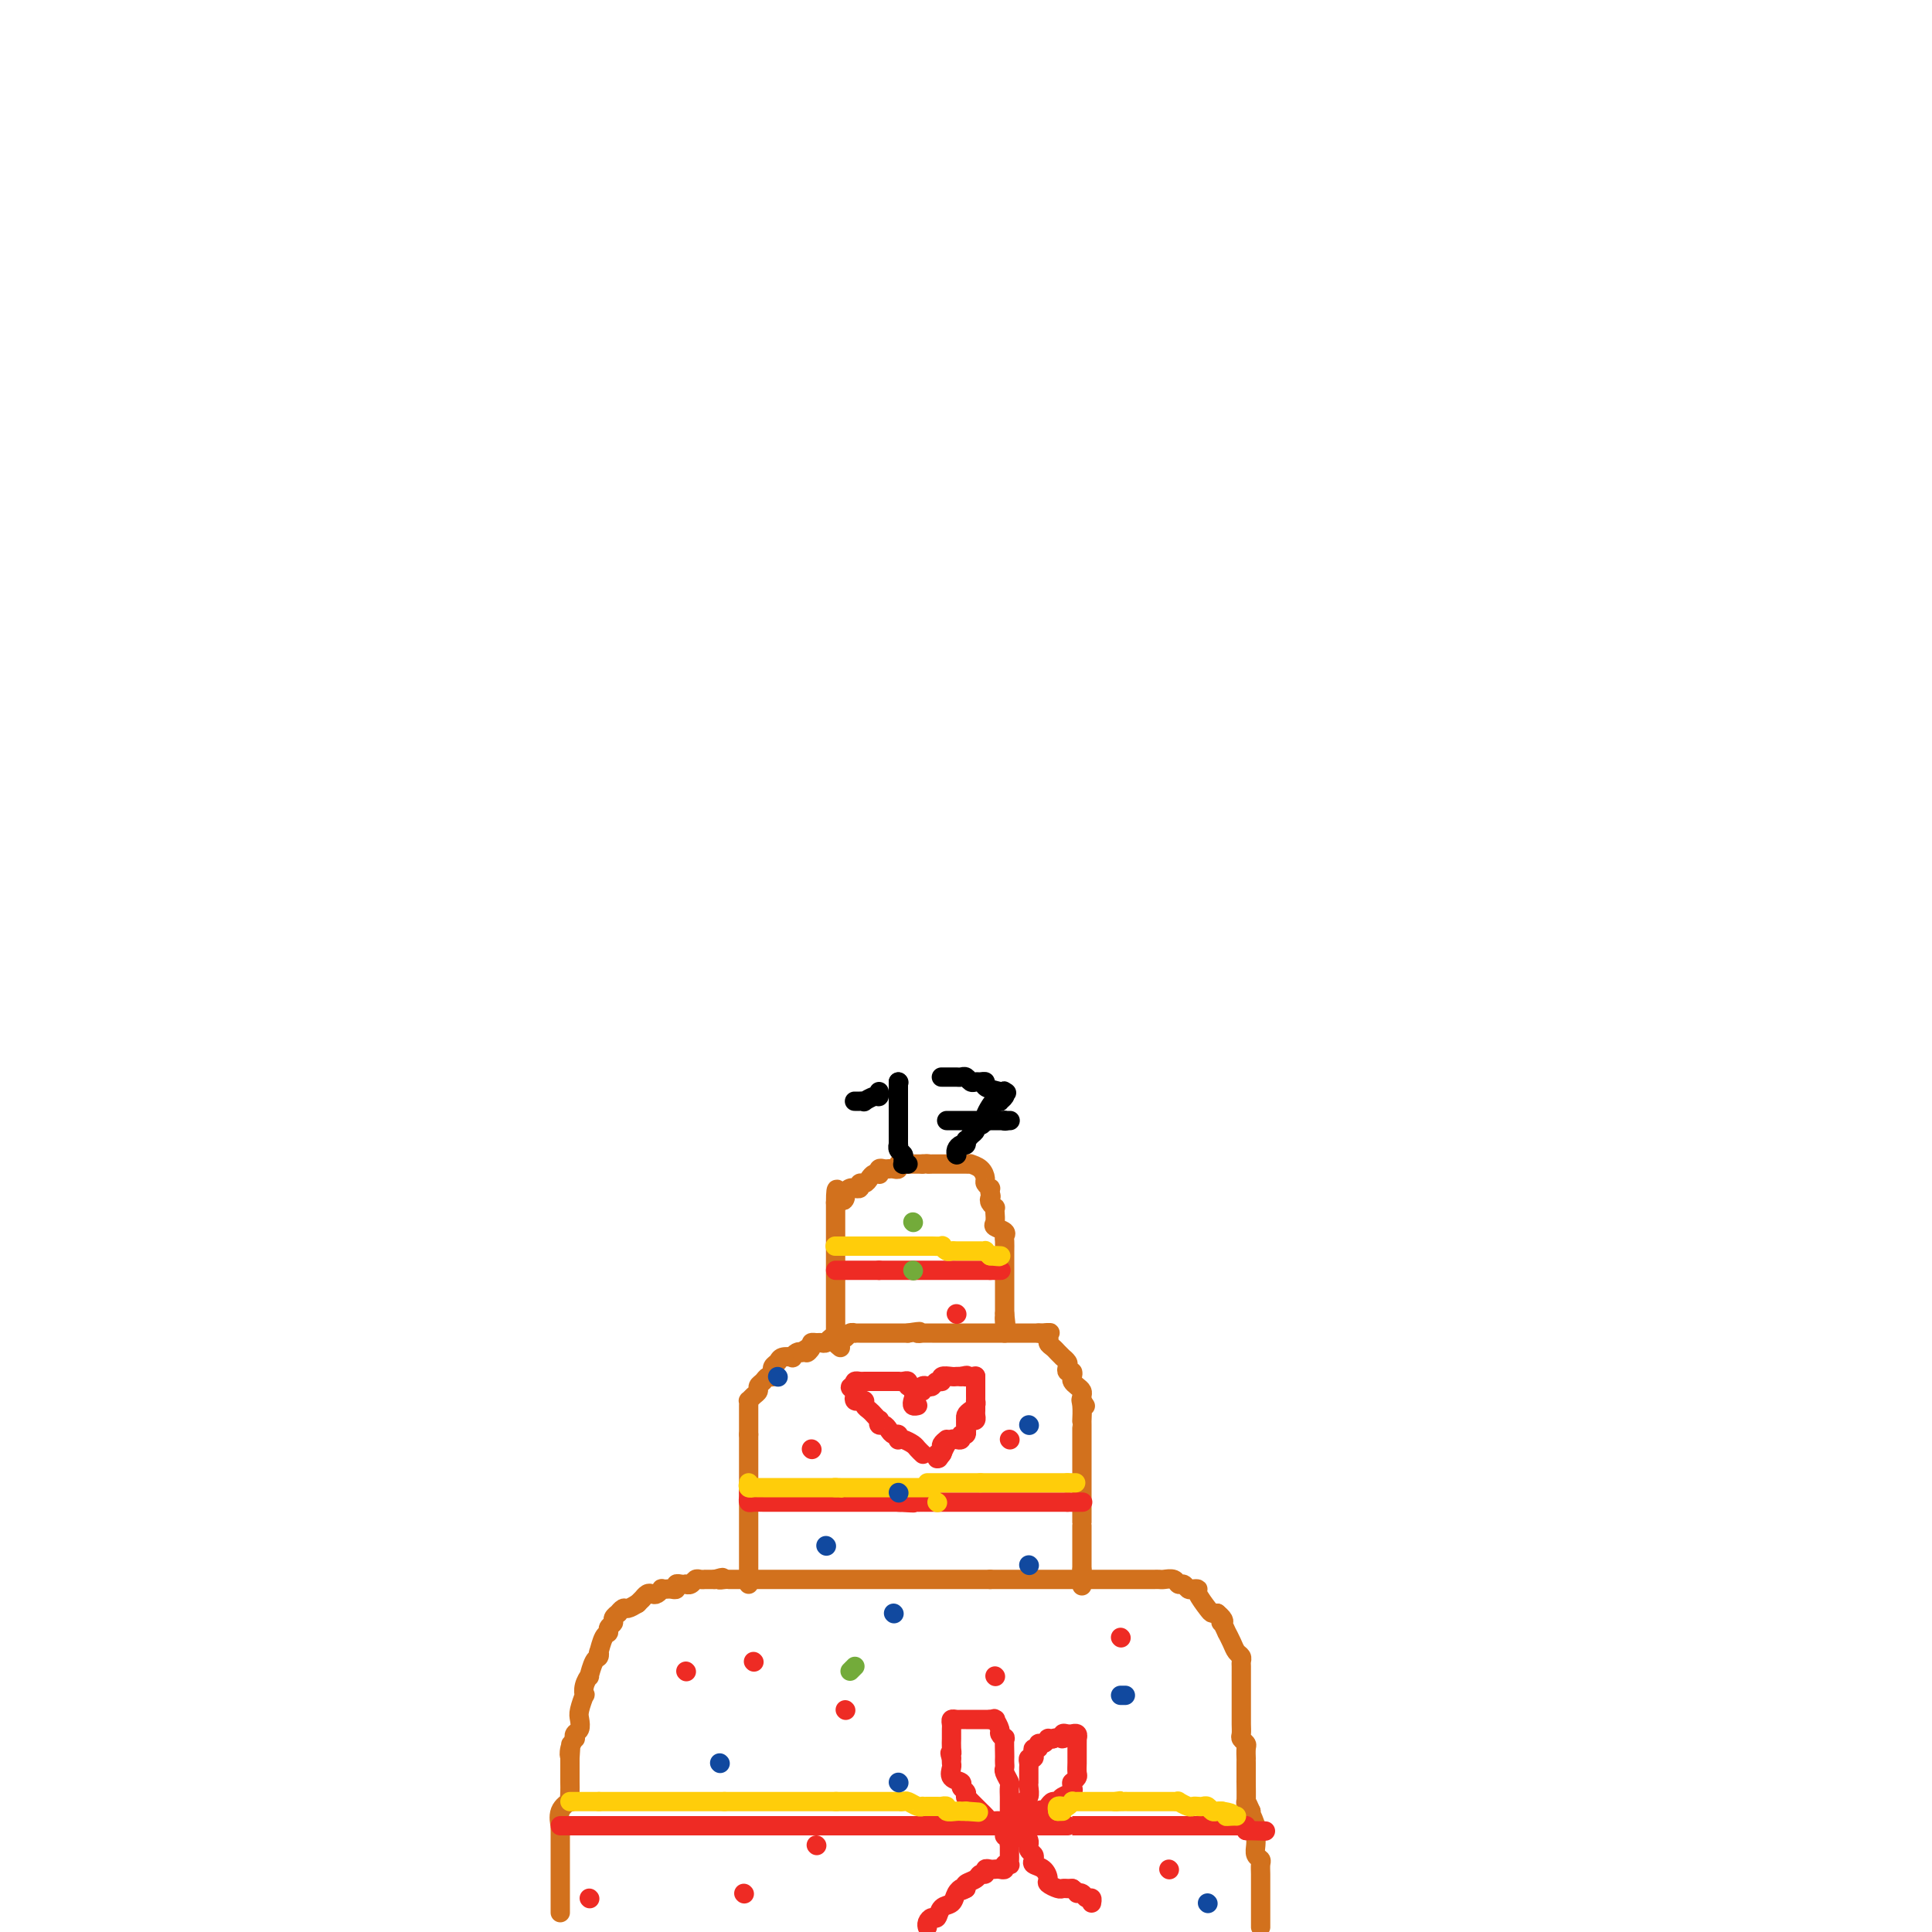 <svg viewBox='0 0 400 400' version='1.1' xmlns='http://www.w3.org/2000/svg' xmlns:xlink='http://www.w3.org/1999/xlink'><g fill='none' stroke='#D2711D' stroke-width='4' stroke-linecap='round' stroke-linejoin='round'><path d='M116,396c0.000,-0.446 0.000,-0.893 0,-1c-0.000,-0.107 -0.000,0.125 0,0c0.000,-0.125 0.000,-0.607 0,-1c-0.000,-0.393 -0.000,-0.696 0,-1c0.000,-0.304 0.000,-0.610 0,-1c-0.000,-0.390 -0.000,-0.864 0,-1c0.000,-0.136 0.000,0.066 0,0c-0.000,-0.066 -0.000,-0.402 0,-1c0.000,-0.598 0.000,-1.460 0,-2c-0.000,-0.540 -0.000,-0.760 0,-1c0.000,-0.240 0.000,-0.502 0,-1c-0.000,-0.498 -0.000,-1.234 0,-2c0.000,-0.766 0.001,-1.562 0,-2c-0.001,-0.438 -0.002,-0.519 0,-1c0.002,-0.481 0.008,-1.363 0,-2c-0.008,-0.637 -0.030,-1.031 0,-1c0.030,0.031 0.113,0.485 0,0c-0.113,-0.485 -0.423,-1.910 0,-3c0.423,-1.090 1.577,-1.844 2,-2c0.423,-0.156 0.113,0.284 0,0c-0.113,-0.284 -0.030,-1.294 0,-2c0.030,-0.706 0.008,-1.107 0,-2c-0.008,-0.893 -0.002,-2.279 0,-3c0.002,-0.721 0.001,-0.777 0,-1c-0.001,-0.223 -0.000,-0.611 0,-1'/><path d='M118,364c0.325,-5.150 0.139,-2.024 0,-1c-0.139,1.024 -0.230,-0.053 0,-1c0.230,-0.947 0.780,-1.763 1,-2c0.220,-0.237 0.111,0.104 0,0c-0.111,-0.104 -0.222,-0.652 0,-1c0.222,-0.348 0.778,-0.494 1,-1c0.222,-0.506 0.111,-1.370 0,-2c-0.111,-0.630 -0.222,-1.025 0,-2c0.222,-0.975 0.777,-2.532 1,-3c0.223,-0.468 0.115,0.151 0,0c-0.115,-0.151 -0.237,-1.073 0,-2c0.237,-0.927 0.834,-1.861 1,-2c0.166,-0.139 -0.100,0.515 0,0c0.100,-0.515 0.565,-2.201 1,-3c0.435,-0.799 0.838,-0.711 1,-1c0.162,-0.289 0.081,-0.956 0,-1c-0.081,-0.044 -0.161,0.535 0,0c0.161,-0.535 0.564,-2.185 1,-3c0.436,-0.815 0.905,-0.797 1,-1c0.095,-0.203 -0.186,-0.628 0,-1c0.186,-0.372 0.838,-0.692 1,-1c0.162,-0.308 -0.164,-0.604 0,-1c0.164,-0.396 0.820,-0.894 1,-1c0.180,-0.106 -0.117,0.178 0,0c0.117,-0.178 0.647,-0.817 1,-1c0.353,-0.183 0.529,0.091 1,0c0.471,-0.091 1.235,-0.545 2,-1'/><path d='M132,332c1.322,-1.325 1.127,-1.139 1,-1c-0.127,0.139 -0.188,0.230 0,0c0.188,-0.230 0.624,-0.779 1,-1c0.376,-0.221 0.693,-0.112 1,0c0.307,0.112 0.603,0.226 1,0c0.397,-0.226 0.894,-0.793 1,-1c0.106,-0.207 -0.178,-0.054 0,0c0.178,0.054 0.817,0.011 1,0c0.183,-0.011 -0.092,0.011 0,0c0.092,-0.011 0.550,-0.055 1,0c0.450,0.055 0.890,0.211 1,0c0.110,-0.211 -0.111,-0.788 0,-1c0.111,-0.212 0.555,-0.061 1,0c0.445,0.061 0.893,0.030 1,0c0.107,-0.030 -0.125,-0.061 0,0c0.125,0.061 0.607,0.212 1,0c0.393,-0.212 0.697,-0.789 1,-1c0.303,-0.211 0.606,-0.057 1,0c0.394,0.057 0.879,0.015 1,0c0.121,-0.015 -0.121,-0.004 0,0c0.121,0.004 0.606,0.001 1,0c0.394,-0.001 0.697,-0.001 1,0'/><path d='M148,327c2.658,-0.774 1.304,-0.207 1,0c-0.304,0.207 0.442,0.056 1,0c0.558,-0.056 0.927,-0.015 1,0c0.073,0.015 -0.149,0.004 0,0c0.149,-0.004 0.668,-0.001 1,0c0.332,0.001 0.477,0.000 1,0c0.523,-0.000 1.424,-0.000 2,0c0.576,0.000 0.826,0.000 1,0c0.174,-0.000 0.273,-0.000 1,0c0.727,0.000 2.081,0.000 3,0c0.919,-0.000 1.401,-0.000 2,0c0.599,0.000 1.314,0.000 2,0c0.686,-0.000 1.342,-0.000 2,0c0.658,0.000 1.318,0.000 2,0c0.682,-0.000 1.386,-0.000 2,0c0.614,0.000 1.137,0.000 2,0c0.863,-0.000 2.066,-0.000 3,0c0.934,0.000 1.597,0.000 2,0c0.403,-0.000 0.544,-0.000 1,0c0.456,0.000 1.226,0.000 2,0c0.774,-0.000 1.551,-0.000 2,0c0.449,0.000 0.570,0.000 1,0c0.430,-0.000 1.169,-0.000 2,0c0.831,0.000 1.755,0.000 3,0c1.245,0.000 2.813,-0.000 4,0c1.187,0.000 1.995,0.000 3,0c1.005,0.000 2.208,-0.000 3,0c0.792,0.000 1.175,0.000 2,0c0.825,0.000 2.093,-0.000 3,0c0.907,0.000 1.454,0.000 2,0'/><path d='M205,327c9.219,-0.000 3.767,-0.000 2,0c-1.767,0.000 0.150,0.000 1,0c0.850,-0.000 0.633,-0.000 1,0c0.367,0.000 1.319,0.000 2,0c0.681,-0.000 1.090,-0.000 2,0c0.910,0.000 2.322,0.000 3,0c0.678,-0.000 0.624,-0.000 1,0c0.376,0.000 1.183,0.000 2,0c0.817,-0.000 1.645,-0.000 2,0c0.355,0.000 0.238,0.000 1,0c0.762,-0.000 2.402,-0.000 3,0c0.598,0.000 0.155,0.000 1,0c0.845,-0.000 2.979,-0.000 4,0c1.021,0.000 0.928,0.000 1,0c0.072,-0.000 0.310,-0.000 1,0c0.690,0.000 1.833,0.000 3,0c1.167,-0.000 2.358,-0.001 3,0c0.642,0.001 0.735,0.004 1,0c0.265,-0.004 0.701,-0.016 1,0c0.299,0.016 0.461,0.061 1,0c0.539,-0.061 1.453,-0.226 2,0c0.547,0.226 0.725,0.845 1,1c0.275,0.155 0.646,-0.154 1,0c0.354,0.154 0.690,0.769 1,1c0.310,0.231 0.594,0.076 1,0c0.406,-0.076 0.935,-0.073 1,0c0.065,0.073 -0.333,0.215 0,1c0.333,0.785 1.397,2.211 2,3c0.603,0.789 0.744,0.940 1,1c0.256,0.060 0.628,0.030 1,0'/><path d='M252,334c1.945,1.570 1.309,1.996 1,2c-0.309,0.004 -0.290,-0.413 0,0c0.290,0.413 0.852,1.654 1,2c0.148,0.346 -0.118,-0.205 0,0c0.118,0.205 0.620,1.167 1,2c0.380,0.833 0.638,1.538 1,2c0.362,0.462 0.829,0.681 1,1c0.171,0.319 0.046,0.736 0,1c-0.046,0.264 -0.012,0.373 0,1c0.012,0.627 0.003,1.771 0,2c-0.003,0.229 -0.001,-0.459 0,0c0.001,0.459 0.001,2.063 0,3c-0.001,0.937 -0.001,1.207 0,2c0.001,0.793 0.004,2.111 0,3c-0.004,0.889 -0.015,1.350 0,2c0.015,0.650 0.057,1.488 0,2c-0.057,0.512 -0.211,0.697 0,1c0.211,0.303 0.789,0.725 1,1c0.211,0.275 0.057,0.405 0,1c-0.057,0.595 -0.015,1.657 0,2c0.015,0.343 0.004,-0.031 0,0c-0.004,0.031 -0.001,0.469 0,1c0.001,0.531 -0.001,1.156 0,2c0.001,0.844 0.003,1.906 0,2c-0.003,0.094 -0.011,-0.779 0,0c0.011,0.779 0.041,3.210 0,4c-0.041,0.790 -0.155,-0.060 0,0c0.155,0.060 0.577,1.030 1,2'/><path d='M259,375c0.249,4.739 -0.129,1.587 0,1c0.129,-0.587 0.766,1.390 1,2c0.234,0.610 0.067,-0.149 0,0c-0.067,0.149 -0.032,1.205 0,2c0.032,0.795 0.061,1.329 0,2c-0.061,0.671 -0.213,1.479 0,2c0.213,0.521 0.789,0.753 1,1c0.211,0.247 0.057,0.507 0,1c-0.057,0.493 -0.015,1.217 0,2c0.015,0.783 0.004,1.624 0,2c-0.004,0.376 -0.001,0.286 0,1c0.001,0.714 0.000,2.233 0,3c-0.000,0.767 -0.000,0.784 0,1c0.000,0.216 0.000,0.633 0,1c-0.000,0.367 -0.000,0.686 0,1c0.000,0.314 0.000,0.623 0,1c-0.000,0.377 -0.000,0.822 0,1c0.000,0.178 0.000,0.089 0,0'/><path d='M155,328c0.000,-0.313 0.000,-0.626 0,-1c0.000,-0.374 0.000,-0.810 0,-1c0.000,-0.190 0.000,-0.133 0,-1c-0.000,-0.867 0.000,-2.657 0,-4c0.000,-1.343 0.000,-2.240 0,-3c0.000,-0.760 0.000,-1.382 0,-2c0.000,-0.618 0.000,-1.230 0,-2c0.000,-0.770 0.000,-1.698 0,-2c0.000,-0.302 0.000,0.021 0,0c0.000,-0.021 0.000,-0.387 0,-1c0.000,-0.613 -0.000,-1.474 0,-2c0.000,-0.526 0.000,-0.718 0,-1c0.000,-0.282 0.000,-0.653 0,-1c0.000,-0.347 0.000,-0.669 0,-1c0.000,-0.331 -0.000,-0.670 0,-1c0.000,-0.330 -0.000,-0.652 0,-1c0.000,-0.348 -0.000,-0.723 0,-1c0.000,-0.277 -0.000,-0.455 0,-1c0.000,-0.545 -0.000,-1.455 0,-2c0.000,-0.545 -0.000,-0.724 0,-1c0.000,-0.276 0.000,-0.650 0,-1c0.000,-0.350 0.000,-0.675 0,-1'/><path d='M155,297c-0.000,-4.979 -0.000,-1.925 0,-1c0.000,0.925 0.000,-0.277 0,-1c-0.000,-0.723 -0.000,-0.967 0,-1c0.000,-0.033 0.000,0.145 0,0c-0.000,-0.145 -0.001,-0.612 0,-1c0.001,-0.388 0.003,-0.695 0,-1c-0.003,-0.305 -0.011,-0.606 0,-1c0.011,-0.394 0.041,-0.879 0,-1c-0.041,-0.121 -0.151,0.123 0,0c0.151,-0.123 0.565,-0.611 1,-1c0.435,-0.389 0.891,-0.677 1,-1c0.109,-0.323 -0.128,-0.679 0,-1c0.128,-0.321 0.623,-0.607 1,-1c0.377,-0.393 0.636,-0.893 1,-1c0.364,-0.107 0.833,0.179 1,0c0.167,-0.179 0.032,-0.822 0,-1c-0.032,-0.178 0.038,0.110 0,0c-0.038,-0.110 -0.183,-0.617 0,-1c0.183,-0.383 0.693,-0.642 1,-1c0.307,-0.358 0.411,-0.814 1,-1c0.589,-0.186 1.663,-0.101 2,0c0.337,0.101 -0.063,0.220 0,0c0.063,-0.220 0.589,-0.777 1,-1c0.411,-0.223 0.705,-0.111 1,0'/><path d='M166,280c1.864,-1.657 1.024,-0.301 1,0c-0.024,0.301 0.767,-0.454 1,-1c0.233,-0.546 -0.092,-0.882 0,-1c0.092,-0.118 0.602,-0.017 1,0c0.398,0.017 0.684,-0.048 1,0c0.316,0.048 0.662,0.210 1,0c0.338,-0.210 0.668,-0.792 1,-1c0.332,-0.208 0.667,-0.042 1,0c0.333,0.042 0.663,-0.041 1,0c0.337,0.041 0.682,0.207 1,0c0.318,-0.207 0.610,-0.788 1,-1c0.390,-0.212 0.877,-0.057 1,0c0.123,0.057 -0.117,0.015 0,0c0.117,-0.015 0.591,-0.004 1,0c0.409,0.004 0.754,0.001 1,0c0.246,-0.001 0.393,-0.000 1,0c0.607,0.000 1.673,0.000 2,0c0.327,-0.000 -0.086,-0.000 0,0c0.086,0.000 0.669,0.000 1,0c0.331,-0.000 0.408,-0.000 1,0c0.592,0.000 1.698,0.000 2,0c0.302,-0.000 -0.199,-0.000 0,0c0.199,0.000 1.100,0.000 2,0'/><path d='M188,276c3.789,-0.619 2.261,-0.166 2,0c-0.261,0.166 0.745,0.044 1,0c0.255,-0.044 -0.240,-0.012 0,0c0.240,0.012 1.216,0.003 2,0c0.784,-0.003 1.376,-0.001 2,0c0.624,0.001 1.279,0.000 2,0c0.721,-0.000 1.507,-0.000 2,0c0.493,0.000 0.692,0.000 1,0c0.308,-0.000 0.727,-0.000 1,0c0.273,0.000 0.402,0.000 1,0c0.598,-0.000 1.666,-0.000 2,0c0.334,0.000 -0.064,0.000 0,0c0.064,-0.000 0.591,-0.000 1,0c0.409,0.000 0.701,0.000 1,0c0.299,-0.000 0.605,-0.000 1,0c0.395,0.000 0.879,0.000 1,0c0.121,-0.000 -0.123,-0.000 0,0c0.123,0.000 0.611,0.000 1,0c0.389,-0.000 0.678,-0.000 1,0c0.322,0.000 0.678,0.000 1,0c0.322,-0.000 0.611,-0.000 1,0c0.389,0.000 0.877,0.000 1,0c0.123,-0.000 -0.121,0.000 0,0c0.121,0.000 0.606,0.000 1,0c0.394,0.000 0.697,0.000 1,0'/><path d='M215,276c4.339,-0.048 1.687,-0.168 1,0c-0.687,0.168 0.590,0.623 1,1c0.410,0.377 -0.049,0.674 0,1c0.049,0.326 0.605,0.679 1,1c0.395,0.321 0.628,0.611 1,1c0.372,0.389 0.883,0.879 1,1c0.117,0.121 -0.161,-0.126 0,0c0.161,0.126 0.761,0.625 1,1c0.239,0.375 0.116,0.625 0,1c-0.116,0.375 -0.224,0.874 0,1c0.224,0.126 0.782,-0.121 1,0c0.218,0.121 0.097,0.610 0,1c-0.097,0.390 -0.170,0.682 0,1c0.170,0.318 0.582,0.663 1,1c0.418,0.337 0.843,0.668 1,1c0.157,0.332 0.045,0.666 0,1c-0.045,0.334 -0.022,0.667 0,1'/><path d='M224,290c1.392,2.155 0.373,0.542 0,0c-0.373,-0.542 -0.100,-0.013 0,1c0.100,1.013 0.027,2.509 0,3c-0.027,0.491 -0.007,-0.022 0,0c0.007,0.022 0.002,0.579 0,1c-0.002,0.421 -0.001,0.704 0,1c0.001,0.296 0.000,0.604 0,1c-0.000,0.396 -0.000,0.880 0,1c0.000,0.120 0.000,-0.123 0,0c-0.000,0.123 -0.000,0.612 0,1c0.000,0.388 0.000,0.675 0,1c-0.000,0.325 -0.000,0.688 0,1c0.000,0.312 0.000,0.572 0,1c-0.000,0.428 -0.000,1.023 0,2c0.000,0.977 0.000,2.336 0,3c-0.000,0.664 -0.000,0.633 0,1c0.000,0.367 0.000,1.132 0,2c-0.000,0.868 -0.000,1.839 0,2c0.000,0.161 0.000,-0.490 0,0c-0.000,0.490 -0.000,2.119 0,3c0.000,0.881 0.000,1.015 0,1c-0.000,-0.015 -0.000,-0.178 0,0c0.000,0.178 0.000,0.696 0,1c-0.000,0.304 -0.000,0.395 0,1c0.000,0.605 0.000,1.725 0,2c0.000,0.275 -0.000,-0.294 0,0c0.000,0.294 0.000,1.450 0,2c0.000,0.550 -0.000,0.494 0,1c0.000,0.506 0.000,1.573 0,2c0.000,0.427 0.000,0.213 0,0'/><path d='M224,325c0.000,5.833 0.000,2.917 0,0'/><path d='M174,279c-0.423,-0.337 -0.845,-0.674 -1,-1c-0.155,-0.326 -0.041,-0.640 0,-1c0.041,-0.360 0.011,-0.764 0,-1c-0.011,-0.236 -0.003,-0.304 0,-1c0.003,-0.696 0.001,-2.020 0,-3c-0.001,-0.980 -0.000,-1.614 0,-2c0.000,-0.386 0.000,-0.523 0,-1c-0.000,-0.477 -0.000,-1.294 0,-2c0.000,-0.706 0.000,-1.303 0,-2c-0.000,-0.697 -0.000,-1.496 0,-2c0.000,-0.504 0.000,-0.713 0,-1c-0.000,-0.287 -0.000,-0.653 0,-1c0.000,-0.347 0.000,-0.674 0,-1c-0.000,-0.326 -0.000,-0.651 0,-1c0.000,-0.349 0.000,-0.724 0,-1c-0.000,-0.276 -0.000,-0.455 0,-1c0.000,-0.545 0.000,-1.455 0,-2c-0.000,-0.545 -0.000,-0.724 0,-1c0.000,-0.276 0.000,-0.648 0,-1c-0.000,-0.352 -0.000,-0.686 0,-1c0.000,-0.314 0.000,-0.610 0,-1c-0.000,-0.390 -0.000,-0.874 0,-1c0.000,-0.126 0.000,0.107 0,0c-0.000,-0.107 -0.000,-0.553 0,-1'/><path d='M173,249c0.008,-4.879 0.528,-2.078 1,-1c0.472,1.078 0.896,0.432 1,0c0.104,-0.432 -0.112,-0.651 0,-1c0.112,-0.349 0.551,-0.830 1,-1c0.449,-0.170 0.908,-0.031 1,0c0.092,0.031 -0.183,-0.047 0,0c0.183,0.047 0.822,0.219 1,0c0.178,-0.219 -0.106,-0.830 0,-1c0.106,-0.170 0.603,0.099 1,0c0.397,-0.099 0.694,-0.566 1,-1c0.306,-0.434 0.621,-0.834 1,-1c0.379,-0.166 0.823,-0.097 1,0c0.177,0.097 0.089,0.222 0,0c-0.089,-0.222 -0.177,-0.790 0,-1c0.177,-0.210 0.621,-0.060 1,0c0.379,0.060 0.693,0.030 1,0c0.307,-0.030 0.607,-0.061 1,0c0.393,0.061 0.879,0.212 1,0c0.121,-0.212 -0.122,-0.789 0,-1c0.122,-0.211 0.611,-0.057 1,0c0.389,0.057 0.679,0.015 1,0c0.321,-0.015 0.674,-0.004 1,0c0.326,0.004 0.626,0.001 1,0c0.374,-0.001 0.821,-0.000 1,0c0.179,0.000 0.089,0.000 0,0'/><path d='M191,241c1.570,-0.155 0.994,-0.041 1,0c0.006,0.041 0.593,0.011 1,0c0.407,-0.011 0.634,-0.003 1,0c0.366,0.003 0.872,0.001 1,0c0.128,-0.001 -0.120,-0.000 0,0c0.120,0.000 0.609,0.000 1,0c0.391,-0.000 0.683,0.000 1,0c0.317,-0.000 0.657,-0.001 1,0c0.343,0.001 0.687,0.002 1,0c0.313,-0.002 0.596,-0.008 1,0c0.404,0.008 0.930,0.029 1,0c0.070,-0.029 -0.317,-0.109 0,0c0.317,0.109 1.339,0.407 2,1c0.661,0.593 0.962,1.482 1,2c0.038,0.518 -0.186,0.665 0,1c0.186,0.335 0.781,0.860 1,1c0.219,0.140 0.063,-0.103 0,0c-0.063,0.103 -0.031,0.551 0,1'/><path d='M205,247c0.326,0.956 0.140,0.847 0,1c-0.140,0.153 -0.233,0.570 0,1c0.233,0.430 0.792,0.875 1,1c0.208,0.125 0.063,-0.069 0,0c-0.063,0.069 -0.045,0.400 0,1c0.045,0.600 0.117,1.469 0,2c-0.117,0.531 -0.424,0.723 0,1c0.424,0.277 1.578,0.638 2,1c0.422,0.362 0.113,0.726 0,1c-0.113,0.274 -0.030,0.458 0,1c0.030,0.542 0.008,1.440 0,2c-0.008,0.560 -0.002,0.780 0,1c0.002,0.220 0.001,0.440 0,1c-0.001,0.560 -0.000,1.459 0,2c0.000,0.541 0.000,0.722 0,1c-0.000,0.278 -0.000,0.652 0,1c0.000,0.348 0.000,0.671 0,1c-0.000,0.329 -0.000,0.665 0,1c0.000,0.335 0.000,0.668 0,1c-0.000,0.332 -0.000,0.664 0,1c0.000,0.336 0.000,0.678 0,1c-0.000,0.322 -0.000,0.625 0,1c0.000,0.375 0.000,0.821 0,1c-0.000,0.179 -0.000,0.089 0,0'/><path d='M208,272c0.464,4.045 0.124,1.659 0,1c-0.124,-0.659 -0.033,0.411 0,1c0.033,0.589 0.009,0.697 0,1c-0.009,0.303 -0.003,0.801 0,1c0.003,0.199 0.001,0.100 0,0'/></g>
<g fill='none' stroke='#EE2B24' stroke-width='4' stroke-linecap='round' stroke-linejoin='round'><path d='M173,263c0.331,0.000 0.662,0.000 1,0c0.338,0.000 0.682,0.000 1,0c0.318,0.000 0.610,0.000 1,0c0.390,0.000 0.878,0.000 1,0c0.122,0.000 -0.122,0.000 0,0c0.122,0.000 0.611,0.000 1,0c0.389,0.000 0.679,0.000 1,0c0.321,0.000 0.674,-0.000 1,0c0.326,0.000 0.626,0.000 1,0c0.374,0.000 0.821,0.000 1,0c0.179,0.000 0.089,0.000 0,0'/><path d='M182,263c1.570,0.000 0.994,0.000 1,0c0.006,0.000 0.593,0.000 1,0c0.407,0.000 0.634,0.000 1,0c0.366,0.000 0.870,0.000 1,0c0.130,0.000 -0.116,0.000 0,0c0.116,0.000 0.593,0.000 1,0c0.407,0.000 0.743,-0.000 1,0c0.257,0.000 0.436,0.000 1,0c0.564,0.000 1.512,-0.000 2,0c0.488,0.000 0.516,0.000 1,0c0.484,0.000 1.425,0.000 2,0c0.575,0.000 0.785,0.000 1,0c0.215,-0.000 0.435,0.000 1,0c0.565,0.000 1.475,0.000 2,0c0.525,0.000 0.666,0.000 1,0c0.334,0.000 0.863,0.000 1,0c0.137,0.000 -0.117,0.000 0,0c0.117,0.000 0.605,0.000 1,0c0.395,0.000 0.697,0.000 1,0c0.303,0.000 0.607,0.000 1,0c0.393,0.000 0.875,0.000 1,0c0.125,0.000 -0.107,0.000 0,0c0.107,0.000 0.554,0.000 1,0'/><path d='M205,263c3.800,0.000 1.800,0.000 1,0c-0.800,0.000 -0.400,0.000 0,0'/><path d='M155,309c0.018,0.309 0.035,0.619 0,1c-0.035,0.381 -0.123,0.834 0,1c0.123,0.166 0.456,0.044 1,0c0.544,-0.044 1.300,-0.012 2,0c0.700,0.012 1.344,0.003 2,0c0.656,-0.003 1.323,-0.001 2,0c0.677,0.001 1.365,0.000 2,0c0.635,-0.000 1.217,-0.000 2,0c0.783,0.000 1.768,0.000 2,0c0.232,-0.000 -0.288,-0.000 0,0c0.288,0.000 1.383,0.000 2,0c0.617,-0.000 0.757,-0.000 1,0c0.243,0.000 0.590,0.000 1,0c0.410,-0.000 0.883,-0.000 1,0c0.117,0.000 -0.123,0.000 0,0c0.123,-0.000 0.610,-0.000 1,0c0.390,0.000 0.682,0.000 1,0c0.318,-0.000 0.663,-0.000 1,0c0.337,0.000 0.668,0.000 1,0c0.332,-0.000 0.667,-0.000 1,0c0.333,0.000 0.664,0.000 1,0c0.336,-0.000 0.675,-0.000 1,0c0.325,0.000 0.634,0.000 1,0c0.366,-0.000 0.789,-0.000 1,0c0.211,0.000 0.211,0.000 1,0c0.789,-0.000 2.368,0.000 3,0c0.632,0.000 0.316,0.000 0,0'/><path d='M186,311c5.222,0.309 2.778,0.083 2,0c-0.778,-0.083 0.110,-0.022 1,0c0.890,0.022 1.783,0.006 2,0c0.217,-0.006 -0.241,-0.002 0,0c0.241,0.002 1.182,0.000 2,0c0.818,-0.000 1.513,-0.000 2,0c0.487,0.000 0.764,0.000 1,0c0.236,-0.000 0.430,-0.000 1,0c0.570,0.000 1.516,0.000 2,0c0.484,-0.000 0.506,-0.000 1,0c0.494,0.000 1.459,0.000 2,0c0.541,-0.000 0.660,-0.000 1,0c0.340,0.000 0.903,0.000 1,0c0.097,-0.000 -0.272,-0.000 0,0c0.272,0.000 1.186,0.000 2,0c0.814,-0.000 1.527,-0.000 2,0c0.473,0.000 0.704,0.000 1,0c0.296,-0.000 0.657,-0.000 1,0c0.343,0.000 0.669,0.000 1,0c0.331,-0.000 0.666,-0.000 1,0c0.334,0.000 0.667,0.000 1,0c0.333,-0.000 0.667,-0.000 1,0c0.333,0.000 0.667,0.000 1,0c0.333,-0.000 0.667,0.000 1,0c0.333,0.000 0.667,0.000 1,0c0.333,0.000 0.667,0.000 1,0c0.333,0.000 0.667,0.000 1,0c0.333,0.000 0.667,0.000 1,0c0.333,0.000 0.667,0.000 1,0'/><path d='M221,311c5.667,0.000 2.333,0.000 1,0c-1.333,0.000 -0.667,0.000 0,0'/><path d='M116,378c0.592,0.000 1.184,0.000 2,0c0.816,0.000 1.855,0.000 3,0c1.145,0.000 2.397,0.000 3,0c0.603,0.000 0.557,0.000 1,0c0.443,0.000 1.376,0.000 2,0c0.624,0.000 0.941,0.000 1,0c0.059,0.000 -0.139,0.000 0,0c0.139,0.000 0.613,0.000 1,0c0.387,0.000 0.685,0.000 1,0c0.315,0.000 0.648,0.000 1,0c0.352,0.000 0.723,0.000 1,0c0.277,0.000 0.459,0.000 1,0c0.541,0.000 1.440,0.000 2,0c0.560,0.000 0.779,0.000 1,0c0.221,0.000 0.443,0.000 1,0c0.557,0.000 1.447,0.000 2,0c0.553,0.000 0.767,0.000 1,0c0.233,0.000 0.485,0.000 1,0c0.515,0.000 1.292,0.000 2,0c0.708,0.000 1.347,0.000 2,0c0.653,0.000 1.319,0.000 2,0c0.681,0.000 1.376,0.000 2,0c0.624,0.000 1.178,0.000 2,0c0.822,0.000 1.911,0.000 3,0'/><path d='M154,378c6.223,0.000 2.780,0.000 2,0c-0.780,0.000 1.103,0.000 2,0c0.897,0.000 0.806,0.000 1,0c0.194,0.000 0.671,0.000 1,0c0.329,0.000 0.509,0.000 1,0c0.491,0.000 1.291,0.000 2,0c0.709,0.000 1.326,0.000 2,0c0.674,0.000 1.405,0.000 2,0c0.595,0.000 1.054,0.000 2,0c0.946,0.000 2.379,0.000 3,0c0.621,0.000 0.431,0.000 1,0c0.569,0.000 1.895,0.000 3,0c1.105,0.000 1.987,0.000 3,0c1.013,0.000 2.157,0.000 3,0c0.843,0.000 1.385,0.000 2,0c0.615,0.000 1.305,0.000 2,0c0.695,0.000 1.397,0.000 2,0c0.603,0.000 1.109,0.000 2,0c0.891,0.000 2.169,0.000 3,0c0.831,0.000 1.216,0.000 2,0c0.784,0.000 1.968,0.000 3,0c1.032,0.000 1.911,0.000 3,0c1.089,0.000 2.389,0.000 3,0c0.611,0.000 0.535,0.000 1,0c0.465,0.000 1.471,0.000 2,0c0.529,0.000 0.579,0.000 1,0c0.421,0.000 1.212,0.000 2,0c0.788,0.000 1.572,0.000 2,0c0.428,0.000 0.500,0.000 1,0c0.500,0.000 1.429,0.000 2,0c0.571,0.000 0.786,0.000 1,0'/><path d='M216,378c9.650,0.000 2.773,0.000 1,0c-1.773,0.000 1.556,0.000 3,0c1.444,0.000 1.004,0.000 1,0c-0.004,0.000 0.428,0.000 1,0c0.572,0.000 1.284,0.000 2,0c0.716,0.000 1.436,0.000 2,0c0.564,0.000 0.974,-0.000 2,0c1.026,0.000 2.669,0.000 3,0c0.331,-0.000 -0.651,-0.000 0,0c0.651,0.000 2.936,0.000 4,0c1.064,-0.000 0.909,-0.000 1,0c0.091,0.000 0.430,0.000 1,0c0.570,-0.000 1.371,-0.000 2,0c0.629,0.000 1.085,0.000 2,0c0.915,-0.000 2.288,-0.000 3,0c0.712,0.000 0.763,0.000 1,0c0.237,-0.000 0.659,-0.000 1,0c0.341,0.000 0.602,0.000 1,0c0.398,-0.000 0.933,-0.000 1,0c0.067,0.000 -0.333,0.000 0,0c0.333,-0.000 1.399,-0.000 2,0c0.601,0.000 0.738,0.000 1,0c0.262,-0.000 0.647,-0.000 1,0c0.353,0.000 0.672,0.000 1,0c0.328,-0.000 0.666,-0.001 1,0c0.334,0.001 0.664,0.003 1,0c0.336,-0.003 0.678,-0.011 1,0c0.322,0.011 0.625,0.041 1,0c0.375,-0.041 0.821,-0.155 1,0c0.179,0.155 0.089,0.577 0,1'/><path d='M258,379c7.000,0.167 3.500,0.083 0,0'/><path d='M208,377c-0.333,0.006 -0.667,0.013 -1,0c-0.333,-0.013 -0.667,-0.045 -1,0c-0.333,0.045 -0.666,0.167 -1,0c-0.334,-0.167 -0.667,-0.623 -1,-1c-0.333,-0.377 -0.664,-0.675 -1,-1c-0.336,-0.325 -0.677,-0.679 -1,-1c-0.323,-0.321 -0.627,-0.611 -1,-1c-0.373,-0.389 -0.816,-0.878 -1,-1c-0.184,-0.122 -0.109,0.123 0,0c0.109,-0.123 0.254,-0.614 0,-1c-0.254,-0.386 -0.905,-0.666 -1,-1c-0.095,-0.334 0.367,-0.720 0,-1c-0.367,-0.280 -1.562,-0.453 -2,-1c-0.438,-0.547 -0.117,-1.466 0,-2c0.117,-0.534 0.032,-0.682 0,-1c-0.032,-0.318 -0.009,-0.805 0,-1c0.009,-0.195 0.005,-0.097 0,0'/><path d='M197,364c-0.619,-1.592 -0.166,-1.070 0,-1c0.166,0.070 0.044,-0.310 0,-1c-0.044,-0.690 -0.012,-1.690 0,-2c0.012,-0.310 0.002,0.071 0,0c-0.002,-0.071 0.002,-0.593 0,-1c-0.002,-0.407 -0.012,-0.697 0,-1c0.012,-0.303 0.046,-0.617 0,-1c-0.046,-0.383 -0.171,-0.835 0,-1c0.171,-0.165 0.637,-0.044 1,0c0.363,0.044 0.622,0.012 1,0c0.378,-0.012 0.874,-0.003 1,0c0.126,0.003 -0.120,0.001 0,0c0.120,-0.001 0.606,-0.000 1,0c0.394,0.000 0.697,0.000 1,0c0.303,-0.000 0.607,-0.000 1,0c0.393,0.000 0.875,0.000 1,0c0.125,-0.000 -0.107,-0.000 0,0c0.107,0.000 0.554,0.000 1,0'/><path d='M205,356c1.482,-0.125 1.185,0.062 1,0c-0.185,-0.062 -0.260,-0.373 0,0c0.260,0.373 0.854,1.431 1,2c0.146,0.569 -0.157,0.649 0,1c0.157,0.351 0.774,0.973 1,1c0.226,0.027 0.061,-0.539 0,0c-0.061,0.539 -0.017,2.185 0,3c0.017,0.815 0.008,0.800 0,1c-0.008,0.200 -0.016,0.616 0,1c0.016,0.384 0.057,0.736 0,1c-0.057,0.264 -0.211,0.439 0,1c0.211,0.561 0.789,1.509 1,2c0.211,0.491 0.057,0.526 0,1c-0.057,0.474 -0.015,1.388 0,2c0.015,0.612 0.004,0.923 0,1c-0.004,0.077 -0.001,-0.080 0,0c0.001,0.080 0.001,0.399 0,1c-0.001,0.601 -0.001,1.485 0,2c0.001,0.515 0.003,0.660 0,1c-0.003,0.340 -0.011,0.875 0,1c0.011,0.125 0.041,-0.159 0,0c-0.041,0.159 -0.155,0.760 0,1c0.155,0.240 0.577,0.120 1,0'/><path d='M210,379c0.708,3.384 -0.022,0.343 0,-1c0.022,-1.343 0.794,-0.989 1,-1c0.206,-0.011 -0.155,-0.388 0,-1c0.155,-0.612 0.826,-1.460 1,-2c0.174,-0.540 -0.150,-0.771 0,-1c0.150,-0.229 0.772,-0.457 1,-1c0.228,-0.543 0.061,-1.402 0,-2c-0.061,-0.598 -0.016,-0.934 0,-1c0.016,-0.066 0.005,0.137 0,0c-0.005,-0.137 -0.002,-0.615 0,-1c0.002,-0.385 0.004,-0.677 0,-1c-0.004,-0.323 -0.015,-0.678 0,-1c0.015,-0.322 0.056,-0.612 0,-1c-0.056,-0.388 -0.207,-0.873 0,-1c0.207,-0.127 0.773,0.106 1,0c0.227,-0.106 0.116,-0.549 0,-1c-0.116,-0.451 -0.237,-0.909 0,-1c0.237,-0.091 0.833,0.186 1,0c0.167,-0.186 -0.096,-0.834 0,-1c0.096,-0.166 0.552,0.151 1,0c0.448,-0.151 0.890,-0.772 1,-1c0.110,-0.228 -0.111,-0.065 0,0c0.111,0.065 0.556,0.033 1,0'/><path d='M218,360c1.238,-0.558 1.833,0.047 2,0c0.167,-0.047 -0.095,-0.746 0,-1c0.095,-0.254 0.547,-0.064 1,0c0.453,0.064 0.906,0.003 1,0c0.094,-0.003 -0.171,0.054 0,0c0.171,-0.054 0.778,-0.218 1,0c0.222,0.218 0.060,0.819 0,1c-0.060,0.181 -0.016,-0.057 0,0c0.016,0.057 0.004,0.410 0,1c-0.004,0.590 -0.001,1.419 0,2c0.001,0.581 0.001,0.915 0,1c-0.001,0.085 -0.004,-0.079 0,0c0.004,0.079 0.015,0.400 0,1c-0.015,0.600 -0.056,1.481 0,2c0.056,0.519 0.207,0.678 0,1c-0.207,0.322 -0.774,0.806 -1,1c-0.226,0.194 -0.113,0.097 0,0'/><path d='M222,369c-0.147,1.477 -0.014,1.170 0,1c0.014,-0.170 -0.090,-0.204 0,0c0.090,0.204 0.375,0.646 0,1c-0.375,0.354 -1.410,0.621 -2,1c-0.590,0.379 -0.733,0.869 -1,1c-0.267,0.131 -0.656,-0.097 -1,0c-0.344,0.097 -0.641,0.520 -1,1c-0.359,0.480 -0.778,1.019 -1,1c-0.222,-0.019 -0.245,-0.594 -1,0c-0.755,0.594 -2.241,2.358 -3,3c-0.759,0.642 -0.791,0.162 -1,0c-0.209,-0.162 -0.595,-0.005 -1,0c-0.405,0.005 -0.830,-0.141 -1,0c-0.170,0.141 -0.085,0.571 0,1'/><path d='M209,379c-2.011,1.731 -0.539,1.059 0,1c0.539,-0.059 0.144,0.495 0,1c-0.144,0.505 -0.039,0.962 0,1c0.039,0.038 0.012,-0.343 0,0c-0.012,0.343 -0.007,1.412 0,2c0.007,0.588 0.017,0.697 0,1c-0.017,0.303 -0.060,0.799 0,1c0.060,0.201 0.223,0.106 0,0c-0.223,-0.106 -0.833,-0.224 -1,0c-0.167,0.224 0.109,0.791 0,1c-0.109,0.209 -0.603,0.060 -1,0c-0.397,-0.060 -0.698,-0.031 -1,0c-0.302,0.031 -0.604,0.064 -1,0c-0.396,-0.064 -0.884,-0.224 -1,0c-0.116,0.224 0.140,0.834 0,1c-0.140,0.166 -0.677,-0.110 -1,0c-0.323,0.110 -0.433,0.607 -1,1c-0.567,0.393 -1.591,0.684 -2,1c-0.409,0.316 -0.205,0.658 0,1'/><path d='M200,391c-1.567,0.898 -0.983,0.143 -1,0c-0.017,-0.143 -0.634,0.325 -1,1c-0.366,0.675 -0.480,1.557 -1,2c-0.520,0.443 -1.446,0.448 -2,1c-0.554,0.552 -0.737,1.651 -1,2c-0.263,0.349 -0.607,-0.051 -1,0c-0.393,0.051 -0.837,0.552 -1,1c-0.163,0.448 -0.047,0.842 0,1c0.047,0.158 0.023,0.079 0,0'/><path d='M212,380c0.425,0.303 0.850,0.606 1,1c0.150,0.394 0.027,0.879 0,1c-0.027,0.121 0.044,-0.122 0,0c-0.044,0.122 -0.201,0.609 0,1c0.201,0.391 0.762,0.686 1,1c0.238,0.314 0.153,0.647 0,1c-0.153,0.353 -0.374,0.725 0,1c0.374,0.275 1.343,0.452 2,1c0.657,0.548 1.002,1.467 1,2c-0.002,0.533 -0.351,0.679 0,1c0.351,0.321 1.403,0.818 2,1c0.597,0.182 0.738,0.049 1,0c0.262,-0.049 0.646,-0.014 1,0c0.354,0.014 0.677,0.007 1,0'/><path d='M222,391c1.415,1.017 0.954,1.061 1,1c0.046,-0.061 0.601,-0.226 1,0c0.399,0.226 0.643,0.844 1,1c0.357,0.156 0.827,-0.150 1,0c0.173,0.150 0.049,0.757 0,1c-0.049,0.243 -0.025,0.121 0,0'/></g>
<g fill='none' stroke='#FFCD0A' stroke-width='4' stroke-linecap='round' stroke-linejoin='round'><path d='M118,373c0.303,0.000 0.606,0.000 1,0c0.394,0.000 0.879,0.000 1,0c0.121,0.000 -0.122,0.000 0,0c0.122,0.000 0.607,0.000 1,0c0.393,0.000 0.693,0.000 1,0c0.307,0.000 0.621,0.000 1,0c0.379,0.000 0.823,0.000 1,0c0.177,0.000 0.089,0.000 0,0'/><path d='M124,373c1.105,0.000 0.869,0.000 1,0c0.131,0.000 0.630,0.000 1,0c0.370,0.000 0.610,0.000 1,0c0.390,0.000 0.930,0.000 1,0c0.070,0.000 -0.331,0.000 0,0c0.331,0.000 1.394,0.000 2,0c0.606,0.000 0.754,0.000 1,0c0.246,0.000 0.591,0.000 1,0c0.409,0.000 0.883,0.000 1,0c0.117,0.000 -0.122,0.000 0,0c0.122,0.000 0.606,0.000 1,0c0.394,-0.000 0.697,0.000 1,0c0.303,0.000 0.606,0.000 1,0c0.394,0.000 0.878,0.000 1,0c0.122,0.000 -0.117,0.000 0,0c0.117,0.000 0.591,0.000 1,0c0.409,0.000 0.754,0.000 1,0c0.246,0.000 0.393,0.000 1,0c0.607,0.000 1.673,0.000 2,0c0.327,0.000 -0.085,0.000 0,0c0.085,0.000 0.666,0.000 1,0c0.334,0.000 0.422,0.000 1,0c0.578,0.000 1.647,0.000 2,0c0.353,0.000 -0.008,0.000 0,0c0.008,0.000 0.387,0.000 1,0c0.613,0.000 1.461,0.000 2,0c0.539,0.000 0.770,0.000 1,0'/><path d='M150,373c4.257,0.000 1.901,0.000 1,0c-0.901,0.000 -0.347,0.000 0,0c0.347,0.000 0.488,0.000 1,0c0.512,0.000 1.394,0.000 2,0c0.606,0.000 0.935,0.000 1,0c0.065,0.000 -0.132,0.000 0,0c0.132,0.000 0.595,0.000 1,0c0.405,0.000 0.753,0.000 1,0c0.247,0.000 0.395,0.000 1,0c0.605,0.000 1.667,0.000 2,0c0.333,0.000 -0.065,0.000 0,0c0.065,-0.000 0.591,0.000 1,0c0.409,0.000 0.701,0.000 1,0c0.299,0.000 0.605,0.000 1,0c0.395,0.000 0.879,0.000 1,0c0.121,0.000 -0.121,0.000 0,0c0.121,0.000 0.606,0.000 1,0c0.394,0.000 0.697,0.000 1,0c0.303,0.000 0.606,0.000 1,0c0.394,0.000 0.878,0.000 1,0c0.122,0.000 -0.118,0.000 0,0c0.118,0.000 0.592,0.000 1,0c0.408,0.000 0.748,0.000 1,0c0.252,0.000 0.414,0.000 1,0c0.586,0.000 1.596,0.000 2,0c0.404,0.000 0.202,0.000 0,0'/><path d='M173,373c3.759,-0.000 1.655,-0.000 1,0c-0.655,0.000 0.139,0.000 1,0c0.861,-0.000 1.788,-0.000 2,0c0.212,0.000 -0.293,0.000 0,0c0.293,-0.000 1.384,-0.000 2,0c0.616,0.000 0.757,0.000 1,0c0.243,-0.000 0.589,-0.000 1,0c0.411,0.000 0.889,0.000 1,0c0.111,-0.000 -0.143,-0.000 0,0c0.143,0.000 0.682,0.000 1,0c0.318,-0.000 0.413,-0.001 1,0c0.587,0.001 1.666,0.004 2,0c0.334,-0.004 -0.078,-0.015 0,0c0.078,0.015 0.647,0.057 1,0c0.353,-0.057 0.490,-0.211 1,0c0.510,0.211 1.394,0.789 2,1c0.606,0.211 0.936,0.057 1,0c0.064,-0.057 -0.136,-0.015 0,0c0.136,0.015 0.610,0.004 1,0c0.390,-0.004 0.697,-0.002 1,0c0.303,0.002 0.601,0.004 1,0c0.399,-0.004 0.898,-0.015 1,0c0.102,0.015 -0.194,0.057 0,0c0.194,-0.057 0.878,-0.211 1,0c0.122,0.211 -0.318,0.789 0,1c0.318,0.211 1.393,0.057 2,0c0.607,-0.057 0.745,-0.016 1,0c0.255,0.016 0.628,0.008 1,0'/><path d='M200,375c4.500,0.333 2.250,0.167 0,0'/><path d='M220,375c-0.417,0.000 -0.833,0.000 -1,0c-0.167,0.000 -0.083,0.000 0,0'/><path d='M219,375c-0.091,-0.415 -0.183,-0.829 0,-1c0.183,-0.171 0.639,-0.098 1,0c0.361,0.098 0.625,0.223 1,0c0.375,-0.223 0.861,-0.792 1,-1c0.139,-0.208 -0.069,-0.056 0,0c0.069,0.056 0.414,0.015 1,0c0.586,-0.015 1.414,-0.004 2,0c0.586,0.004 0.931,0.001 1,0c0.069,-0.001 -0.136,-0.000 0,0c0.136,0.000 0.614,0.000 1,0c0.386,-0.000 0.681,-0.000 1,0c0.319,0.000 0.663,0.000 1,0c0.337,-0.000 0.668,-0.000 1,0c0.332,0.000 0.666,0.000 1,0'/><path d='M231,373c1.824,-0.309 0.383,-0.083 0,0c-0.383,0.083 0.293,0.022 1,0c0.707,-0.022 1.446,-0.006 2,0c0.554,0.006 0.922,0.002 1,0c0.078,-0.002 -0.134,-0.000 0,0c0.134,0.000 0.614,0.000 1,0c0.386,-0.000 0.677,-0.000 1,0c0.323,0.000 0.678,0.000 1,0c0.322,-0.000 0.611,0.000 1,0c0.389,-0.000 0.877,-0.000 1,0c0.123,0.000 -0.121,0.000 0,0c0.121,-0.000 0.605,-0.001 1,0c0.395,0.001 0.701,0.004 1,0c0.299,-0.004 0.591,-0.015 1,0c0.409,0.015 0.936,0.057 1,0c0.064,-0.057 -0.334,-0.211 0,0c0.334,0.211 1.399,0.788 2,1c0.601,0.212 0.738,0.061 1,0c0.262,-0.061 0.647,-0.030 1,0c0.353,0.030 0.672,0.061 1,0c0.328,-0.061 0.665,-0.212 1,0c0.335,0.212 0.667,0.788 1,1c0.333,0.212 0.667,0.061 1,0c0.333,-0.061 0.667,-0.030 1,0'/><path d='M253,375c3.585,0.536 1.549,0.876 1,1c-0.549,0.124 0.391,0.033 1,0c0.609,-0.033 0.888,-0.010 1,0c0.112,0.010 0.056,0.005 0,0'/><path d='M155,307c-0.087,0.423 -0.174,0.845 0,1c0.174,0.155 0.610,0.041 1,0c0.390,-0.041 0.734,-0.011 1,0c0.266,0.011 0.452,0.003 1,0c0.548,-0.003 1.457,-0.001 2,0c0.543,0.001 0.719,0.000 1,0c0.281,-0.000 0.667,-0.000 1,0c0.333,0.000 0.614,0.000 1,0c0.386,-0.000 0.877,-0.000 1,0c0.123,0.000 -0.121,0.000 0,0c0.121,-0.000 0.606,-0.000 1,0c0.394,0.000 0.697,0.000 1,0c0.303,-0.000 0.606,-0.000 1,0c0.394,0.000 0.879,0.000 1,0c0.121,-0.000 -0.122,-0.000 0,0c0.122,0.000 0.610,0.000 1,0c0.390,-0.000 0.682,-0.000 1,0c0.318,0.000 0.663,0.000 1,0c0.337,-0.000 0.668,-0.000 1,0c0.332,0.000 0.666,0.000 1,0'/><path d='M173,308c2.737,0.155 0.580,0.041 0,0c-0.580,-0.041 0.418,-0.011 1,0c0.582,0.011 0.747,0.003 1,0c0.253,-0.003 0.592,-0.001 1,0c0.408,0.001 0.883,0.000 1,0c0.117,-0.000 -0.123,-0.000 0,0c0.123,0.000 0.610,0.000 1,0c0.390,-0.000 0.682,-0.000 1,0c0.318,0.000 0.663,0.000 1,0c0.337,-0.000 0.667,-0.000 1,0c0.333,0.000 0.667,0.000 1,0c0.333,-0.000 0.663,-0.000 1,0c0.337,0.000 0.682,0.000 1,0c0.318,-0.000 0.610,-0.000 1,0c0.390,0.000 0.878,0.000 1,0c0.122,-0.000 -0.122,-0.000 0,0c0.122,0.000 0.611,0.000 1,0c0.389,-0.000 0.678,-0.000 1,0c0.322,0.000 0.678,0.000 1,0c0.322,-0.000 0.611,-0.000 1,0c0.389,0.000 0.877,0.000 1,0c0.123,-0.000 -0.121,-0.000 0,0c0.121,0.000 0.606,0.000 1,0c0.394,0.000 0.697,0.000 1,0'/><path d='M194,311c0.000,0.000 0.100,0.100 0.1,0.1'/><path d='M192,307c0.333,0.000 0.667,0.000 1,0c0.333,0.000 0.667,0.000 1,0c0.333,0.000 0.666,0.000 1,0c0.334,0.000 0.668,0.000 1,0c0.332,-0.000 0.663,0.000 1,0c0.337,0.000 0.682,0.000 1,0c0.318,0.000 0.610,0.000 1,0c0.390,0.000 0.878,0.000 1,0c0.122,0.000 -0.122,-0.000 0,0c0.122,0.000 0.610,0.000 1,0c0.390,0.000 0.683,0.000 1,0c0.317,0.000 0.659,0.000 1,0'/><path d='M203,307c1.880,0.000 1.081,0.000 1,0c-0.081,0.000 0.554,0.000 1,0c0.446,0.000 0.701,0.000 1,0c0.299,-0.000 0.643,0.000 1,0c0.357,0.000 0.727,0.000 1,0c0.273,0.000 0.451,0.000 1,0c0.549,0.000 1.471,0.000 2,0c0.529,0.000 0.667,-0.000 1,0c0.333,0.000 0.862,0.000 1,0c0.138,0.000 -0.117,0.000 0,0c0.117,0.000 0.604,0.000 1,0c0.396,0.000 0.701,0.000 1,0c0.299,0.000 0.591,-0.000 1,0c0.409,0.000 0.936,0.000 1,0c0.064,0.000 -0.333,0.000 0,0c0.333,0.000 1.397,0.000 2,0c0.603,0.000 0.744,0.000 1,0c0.256,0.000 0.628,0.000 1,0'/><path d='M221,307c3.000,0.000 1.500,0.000 0,0'/><path d='M173,258c-0.089,0.000 -0.179,0.000 0,0c0.179,0.000 0.625,0.000 1,0c0.375,0.000 0.678,0.000 1,0c0.322,-0.000 0.664,0.000 1,0c0.336,0.000 0.667,0.000 1,0c0.333,0.000 0.668,0.000 1,0c0.332,0.000 0.663,0.000 1,0c0.337,0.000 0.682,0.000 1,0c0.318,0.000 0.610,0.000 1,0c0.390,0.000 0.878,0.000 1,0c0.122,0.000 -0.122,0.000 0,0c0.122,0.000 0.610,0.000 1,0c0.390,0.000 0.683,0.000 1,0c0.317,0.000 0.659,0.000 1,0'/><path d='M185,258c2.096,0.000 1.335,0.000 1,0c-0.335,-0.000 -0.245,-0.000 0,0c0.245,0.000 0.644,0.000 1,0c0.356,-0.000 0.669,-0.000 1,0c0.331,0.000 0.680,0.000 1,0c0.320,-0.000 0.609,-0.000 1,0c0.391,0.000 0.883,0.000 1,0c0.117,-0.000 -0.141,-0.001 0,0c0.141,0.001 0.682,0.004 1,0c0.318,-0.004 0.414,-0.015 1,0c0.586,0.015 1.663,0.057 2,0c0.337,-0.057 -0.065,-0.211 0,0c0.065,0.211 0.596,0.789 1,1c0.404,0.211 0.682,0.057 1,0c0.318,-0.057 0.677,-0.015 1,0c0.323,0.015 0.612,0.004 1,0c0.388,-0.004 0.877,-0.001 1,0c0.123,0.001 -0.121,0.001 0,0c0.121,-0.001 0.606,-0.001 1,0c0.394,0.001 0.697,0.003 1,0c0.303,-0.003 0.607,-0.011 1,0c0.393,0.011 0.875,0.041 1,0c0.125,-0.041 -0.107,-0.155 0,0c0.107,0.155 0.554,0.577 1,1'/><path d='M205,260c3.262,0.310 1.417,0.083 1,0c-0.417,-0.083 0.595,-0.024 1,0c0.405,0.024 0.202,0.012 0,0'/></g>
<g fill='none' stroke='#000000' stroke-width='4' stroke-linecap='round' stroke-linejoin='round'><path d='M177,228c-0.079,-0.002 -0.158,-0.005 0,0c0.158,0.005 0.554,0.016 1,0c0.446,-0.016 0.943,-0.061 1,0c0.057,0.061 -0.324,0.226 0,0c0.324,-0.226 1.355,-0.844 2,-1c0.645,-0.156 0.904,0.150 1,0c0.096,-0.150 0.027,-0.757 0,-1c-0.027,-0.243 -0.014,-0.121 0,0'/><path d='M186,224c0.000,0.000 0.100,0.100 0.1,0.1'/><path d='M186,224c-0.000,0.331 -0.000,0.662 0,1c0.000,0.338 0.000,0.682 0,1c-0.000,0.318 -0.000,0.610 0,1c0.000,0.390 0.000,0.878 0,1c-0.000,0.122 -0.000,-0.122 0,0c0.000,0.122 0.000,0.610 0,1c-0.000,0.390 -0.000,0.682 0,1c0.000,0.318 0.000,0.661 0,1c-0.000,0.339 -0.000,0.673 0,1c0.000,0.327 0.000,0.647 0,1c-0.000,0.353 -0.001,0.739 0,1c0.001,0.261 0.004,0.399 0,1c-0.004,0.601 -0.015,1.666 0,2c0.015,0.334 0.057,-0.065 0,0c-0.057,0.065 -0.212,0.592 0,1c0.212,0.408 0.793,0.698 1,1c0.207,0.302 0.042,0.617 0,1c-0.042,0.383 0.040,0.835 0,1c-0.040,0.165 -0.203,0.045 0,0c0.203,-0.045 0.772,-0.013 1,0c0.228,0.013 0.114,0.006 0,0'/><path d='M195,223c-0.089,0.000 -0.179,0.000 0,0c0.179,-0.000 0.625,-0.001 1,0c0.375,0.001 0.678,0.004 1,0c0.322,-0.004 0.664,-0.015 1,0c0.336,0.015 0.667,0.057 1,0c0.333,-0.057 0.668,-0.212 1,0c0.332,0.212 0.661,0.792 1,1c0.339,0.208 0.687,0.045 1,0c0.313,-0.045 0.589,0.029 1,0c0.411,-0.029 0.957,-0.162 1,0c0.043,0.162 -0.416,0.618 0,1c0.416,0.382 1.708,0.691 3,1'/><path d='M207,226c2.088,0.476 1.306,0.166 1,0c-0.306,-0.166 -0.138,-0.189 0,0c0.138,0.189 0.244,0.588 0,1c-0.244,0.412 -0.840,0.835 -1,1c-0.160,0.165 0.116,0.071 0,0c-0.116,-0.071 -0.622,-0.120 -1,0c-0.378,0.120 -0.627,0.410 -1,1c-0.373,0.590 -0.870,1.482 -1,2c-0.130,0.518 0.106,0.664 0,1c-0.106,0.336 -0.554,0.863 -1,1c-0.446,0.137 -0.889,-0.117 -1,0c-0.111,0.117 0.111,0.605 0,1c-0.111,0.395 -0.556,0.698 -1,1'/><path d='M201,235c-1.167,1.555 -1.083,0.942 -1,1c0.083,0.058 0.166,0.786 0,1c-0.166,0.214 -0.581,-0.087 -1,0c-0.419,0.087 -0.844,0.562 -1,1c-0.156,0.438 -0.045,0.839 0,1c0.045,0.161 0.022,0.080 0,0'/><path d='M198,239c0.000,0.000 0.100,0.100 0.1,0.1'/><path d='M196,232c0.333,0.000 0.667,0.000 1,0c0.333,0.000 0.667,0.000 1,0c0.333,0.000 0.666,0.000 1,0c0.334,-0.000 0.668,-0.000 1,0c0.332,0.000 0.663,0.000 1,0c0.337,0.000 0.682,0.000 1,0c0.318,-0.000 0.610,0.000 1,0c0.390,0.000 0.878,0.000 1,0c0.122,0.000 -0.122,-0.000 0,0c0.122,0.000 0.610,0.000 1,0c0.390,-0.000 0.682,0.000 1,0c0.318,0.000 0.662,0.000 1,0c0.338,-0.000 0.669,0.000 1,0'/><path d='M208,232c2.000,0.000 1.000,0.000 0,0'/><path d='M208,232c0.000,0.000 0.100,0.100 0.1,0.1'/></g>
<g fill='none' stroke='#EE2B24' stroke-width='4' stroke-linecap='round' stroke-linejoin='round'><path d='M189,288c0.119,-0.453 0.238,-0.906 0,-1c-0.238,-0.094 -0.834,0.171 -1,0c-0.166,-0.171 0.099,-0.778 0,-1c-0.099,-0.222 -0.562,-0.060 -1,0c-0.438,0.060 -0.852,0.016 -1,0c-0.148,-0.016 -0.028,-0.004 0,0c0.028,0.004 -0.034,0.001 0,0c0.034,-0.001 0.164,-0.000 0,0c-0.164,0.000 -0.621,0.000 -1,0c-0.379,-0.000 -0.679,-0.000 -1,0c-0.321,0.000 -0.663,-0.000 -1,0c-0.337,0.000 -0.667,0.000 -1,0c-0.333,-0.000 -0.667,-0.001 -1,0c-0.333,0.001 -0.664,0.003 -1,0c-0.336,-0.003 -0.678,-0.011 -1,0c-0.322,0.011 -0.625,0.041 -1,0c-0.375,-0.041 -0.821,-0.155 -1,0c-0.179,0.155 -0.089,0.577 0,1'/><path d='M177,287c-1.860,0.027 -0.508,0.595 0,1c0.508,0.405 0.174,0.647 0,1c-0.174,0.353 -0.187,0.816 0,1c0.187,0.184 0.575,0.091 1,0c0.425,-0.091 0.888,-0.178 1,0c0.112,0.178 -0.128,0.621 0,1c0.128,0.379 0.622,0.694 1,1c0.378,0.306 0.640,0.603 1,1c0.360,0.397 0.817,0.894 1,1c0.183,0.106 0.090,-0.178 0,0c-0.090,0.178 -0.178,0.817 0,1c0.178,0.183 0.622,-0.091 1,0c0.378,0.091 0.689,0.546 1,1c0.311,0.454 0.621,0.905 1,1c0.379,0.095 0.826,-0.168 1,0c0.174,0.168 0.074,0.766 0,1c-0.074,0.234 -0.121,0.105 0,0c0.121,-0.105 0.411,-0.186 1,0c0.589,0.186 1.477,0.637 2,1c0.523,0.363 0.679,0.636 1,1c0.321,0.364 0.806,0.818 1,1c0.194,0.182 0.097,0.091 0,0'/><path d='M189,288c0.303,-0.030 0.606,-0.059 1,0c0.394,0.059 0.879,0.208 1,0c0.121,-0.208 -0.121,-0.773 0,-1c0.121,-0.227 0.605,-0.117 1,0c0.395,0.117 0.701,0.242 1,0c0.299,-0.242 0.591,-0.849 1,-1c0.409,-0.151 0.936,0.156 1,0c0.064,-0.156 -0.333,-0.774 0,-1c0.333,-0.226 1.397,-0.061 2,0c0.603,0.061 0.744,0.017 1,0c0.256,-0.017 0.628,-0.009 1,0'/><path d='M199,285c1.785,-0.464 1.249,-0.124 1,0c-0.249,0.124 -0.211,0.033 0,0c0.211,-0.033 0.595,-0.009 1,0c0.405,0.009 0.830,0.003 1,0c0.170,-0.003 0.085,-0.001 0,0'/><path d='M202,285c-0.000,-0.089 -0.000,-0.179 0,0c0.000,0.179 0.000,0.626 0,1c-0.000,0.374 -0.000,0.674 0,1c0.000,0.326 0.001,0.679 0,1c-0.001,0.321 -0.003,0.611 0,1c0.003,0.389 0.011,0.878 0,1c-0.011,0.122 -0.041,-0.121 0,0c0.041,0.121 0.155,0.607 0,1c-0.155,0.393 -0.578,0.693 -1,1c-0.422,0.307 -0.845,0.621 -1,1c-0.155,0.379 -0.044,0.823 0,1c0.044,0.177 0.022,0.089 0,0'/><path d='M196,298c-0.415,0.342 -0.829,0.684 -1,1c-0.171,0.316 -0.098,0.607 0,1c0.098,0.393 0.222,0.889 0,1c-0.222,0.111 -0.791,-0.162 -1,0c-0.209,0.162 -0.060,0.761 0,1c0.060,0.239 0.030,0.120 0,0'/><path d='M189,290c0.030,-0.113 0.060,-0.226 0,0c-0.060,0.226 -0.208,0.792 0,1c0.208,0.208 0.774,0.060 1,0c0.226,-0.060 0.113,-0.030 0,0'/><path d='M202,291c0.006,0.339 0.012,0.677 0,1c-0.012,0.323 -0.042,0.630 0,1c0.042,0.370 0.154,0.802 0,1c-0.154,0.198 -0.576,0.162 -1,0c-0.424,-0.162 -0.850,-0.451 -1,0c-0.150,0.451 -0.025,1.641 0,2c0.025,0.359 -0.049,-0.114 0,0c0.049,0.114 0.220,0.815 0,1c-0.220,0.185 -0.833,-0.144 -1,0c-0.167,0.144 0.110,0.762 0,1c-0.110,0.238 -0.607,0.095 -1,0c-0.393,-0.095 -0.683,-0.141 -1,0c-0.317,0.141 -0.662,0.469 -1,1c-0.338,0.531 -0.669,1.266 -1,2'/><path d='M195,301c-1.167,1.667 -0.583,0.833 0,0'/><path d='M142,346c0.000,0.000 0.100,0.100 0.1,0.1'/><path d='M156,344c0.000,0.000 0.100,0.100 0.1,0.1'/><path d='M232,339c0.000,0.000 0.100,0.100 0.1,0.1'/><path d='M154,392c0.000,0.000 0.100,0.100 0.1,0.1'/><path d='M242,387c0.000,0.000 0.100,0.100 0.1,0.1'/><path d='M175,354c0.000,0.000 0.100,0.100 0.1,0.1'/><path d='M198,272c0.000,0.000 0.100,0.100 0.1,0.1'/><path d='M168,300c0.000,0.000 0.100,0.100 0.1,0.1'/><path d='M209,298c0.000,0.000 0.100,0.100 0.1,0.1'/><path d='M206,347c0.000,0.000 0.100,0.100 0.1,0.1'/><path d='M122,393c0.000,0.000 0.100,0.100 0.1,0.1'/><path d='M169,382c0.000,0.000 0.100,0.100 0.1,0.1'/></g>
<g fill='none' stroke='#11499F' stroke-width='4' stroke-linecap='round' stroke-linejoin='round'><path d='M185,334c0.000,0.000 0.100,0.100 0.1,0.1'/><path d='M232,351c0.417,0.000 0.833,0.000 1,0c0.167,0.000 0.083,0.000 0,0'/><path d='M213,295c0.000,0.000 0.100,0.100 0.1,0.1'/><path d='M149,365c0.000,0.000 0.100,0.100 0.1,0.1'/><path d='M250,394c0.000,0.000 0.100,0.100 0.1,0.1'/><path d='M161,285c0.000,0.000 0.100,0.100 0.1,0.1'/><path d='M186,309c0.000,0.000 0.100,0.100 0.1,0.1'/><path d='M171,320c0.000,0.000 0.100,0.100 0.1,0.1'/><path d='M213,324c0.000,0.000 0.100,0.100 0.1,0.1'/><path d='M186,369c0.000,0.000 0.100,0.100 0.1,0.1'/></g>
<g fill='none' stroke='#73AB3A' stroke-width='4' stroke-linecap='round' stroke-linejoin='round'><path d='M176,346c0.417,-0.417 0.833,-0.833 1,-1c0.167,-0.167 0.083,-0.083 0,0'/><path d='M189,263c0.000,0.000 0.100,0.100 0.1,0.1'/><path d='M189,253c0.000,0.000 0.100,0.100 0.1,0.1'/></g>
</svg>